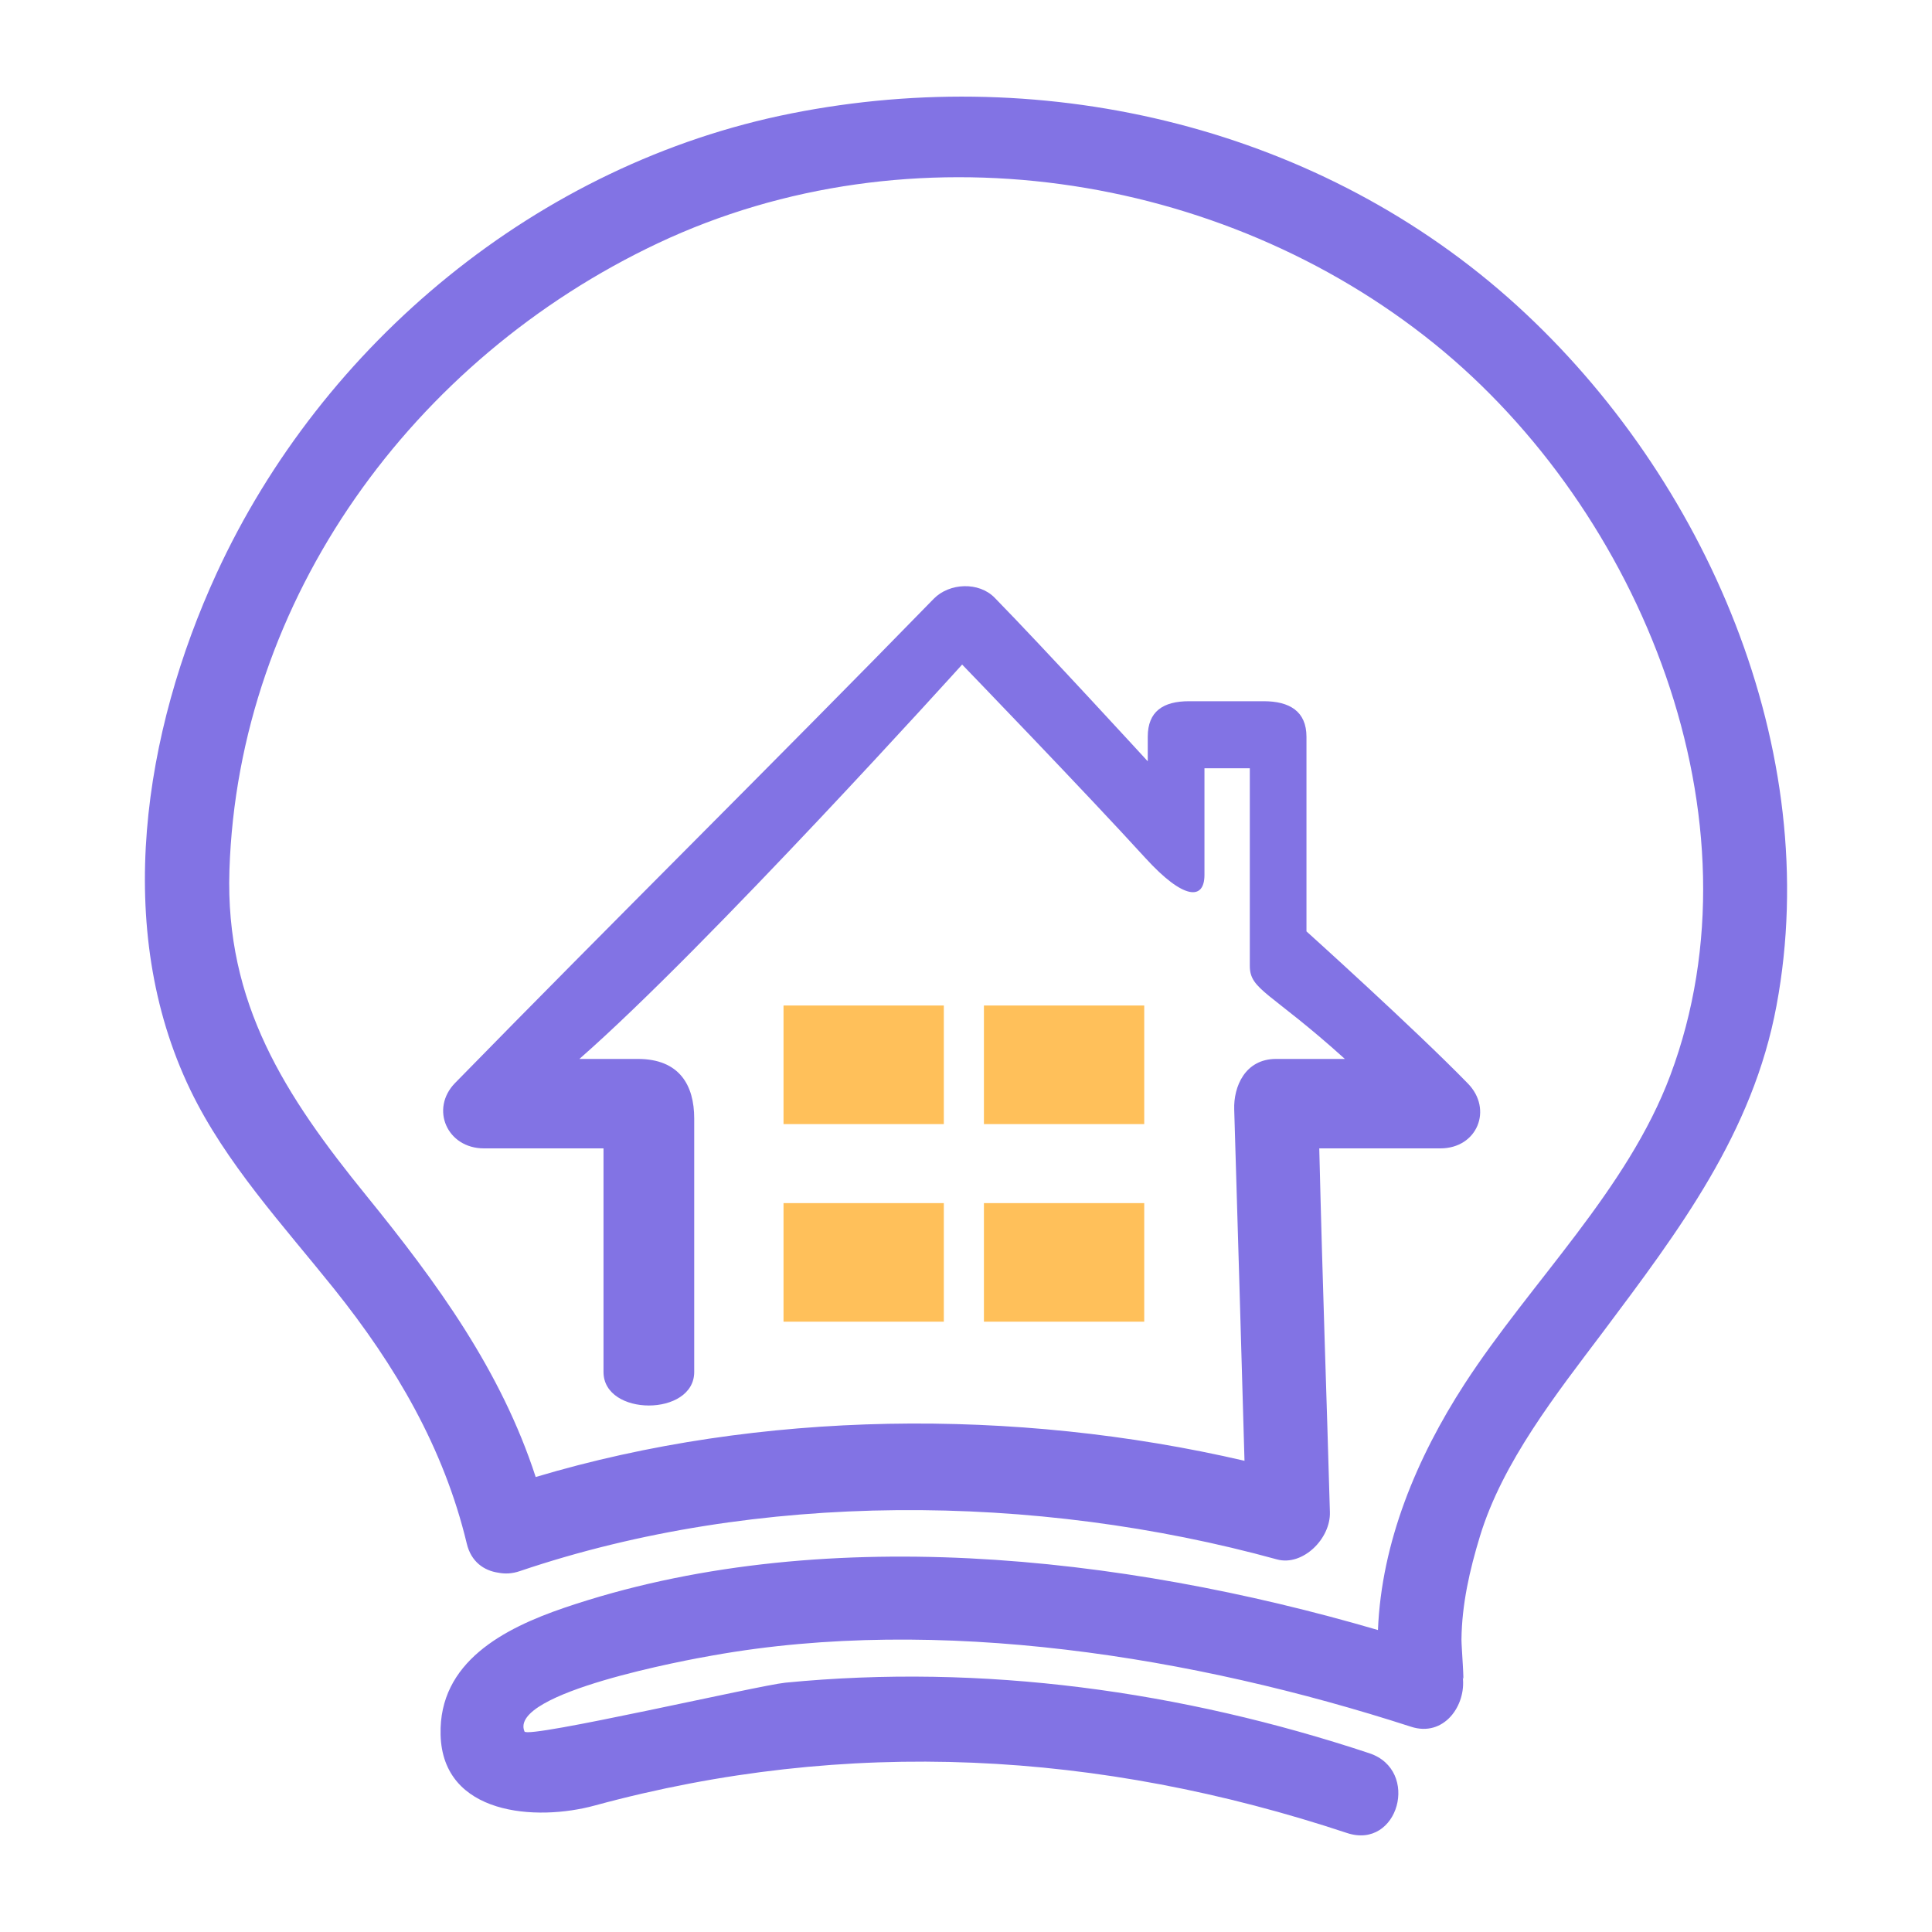 <svg width="40" height="40" viewBox="0 0 40 40" fill="none" xmlns="http://www.w3.org/2000/svg">
<path d="M20.371 23.273V20.818H23.69V23.273H20.371Z" fill="#FFC05A"/>
<path d="M16.222 23.273V20.818H19.541V23.273H16.222Z" fill="#FFC05A"/>
<path d="M20.371 27.364V24.909H23.69V27.364H20.371Z" fill="#FFC05A"/>
<path d="M16.222 27.364V24.909H19.541V27.364H16.222Z" fill="#FFC05A"/>
<path d="M31.407 6.327C27.376 2.658 21.711 1.288 16.38 2.349C11.141 3.39 6.673 7.113 4.483 11.874C2.974 15.155 2.328 19.221 3.941 22.566C4.673 24.085 5.868 25.374 6.916 26.683C8.189 28.273 9.188 29.975 9.664 31.958C9.753 32.336 10.023 32.519 10.317 32.561C10.453 32.588 10.6 32.584 10.766 32.527C15.68 30.863 21.437 30.909 26.439 32.286C26.969 32.431 27.553 31.859 27.534 31.303C27.465 28.834 27.387 26.785 27.314 23.776H29.821C30.587 23.776 30.913 22.967 30.391 22.433C29.292 21.304 27.049 19.283 27.049 19.283V15.254C27.049 14.727 26.698 14.518 26.165 14.518H24.617C24.083 14.518 23.763 14.727 23.763 15.254V15.762C23.763 15.762 21.629 13.434 20.592 12.374C20.267 12.042 19.658 12.065 19.333 12.396C16.037 15.776 12.723 19.046 9.422 22.422C8.9 22.956 9.254 23.776 10.02 23.776H12.495V28.405C12.495 29.331 14.373 29.331 14.373 28.405V23.158C14.373 22.471 14.07 21.924 13.204 21.924H11.996C14.639 19.61 19.92 13.759 19.92 13.759C19.92 13.759 22.485 16.415 23.713 17.763C24.511 18.638 24.937 18.639 24.937 18.115V16.73V15.906H25.876V17.913C25.876 17.913 25.876 19.488 25.876 20C25.876 20.499 26.308 20.536 27.844 21.924H26.42C25.774 21.924 25.538 22.503 25.553 22.968C25.627 25.36 25.696 27.856 25.766 30.244C21.023 29.142 15.734 29.192 11.091 30.58C10.375 28.38 9.06 26.572 7.586 24.756C5.899 22.681 4.661 20.77 4.75 18.019C4.932 12.396 8.553 7.426 13.625 5.034C18.845 2.573 25.271 3.542 29.697 7.117C33.98 10.577 36.568 16.959 34.583 22.261C33.694 24.638 31.69 26.545 30.324 28.651C29.329 30.185 28.602 31.932 28.529 33.748C23.201 32.188 16.925 31.504 11.687 33.286C10.43 33.714 9.083 34.412 9.122 35.914C9.161 37.581 11.099 37.715 12.322 37.379C17.541 35.96 22.764 36.25 27.89 37.951C28.954 38.302 29.407 36.65 28.351 36.299C24.466 35.01 20.349 34.438 16.26 34.838C15.714 34.892 10.925 36.002 10.859 35.849C10.519 35.044 14.268 34.358 14.759 34.274C19.437 33.438 24.725 34.297 29.213 35.75C29.894 35.972 30.358 35.312 30.285 34.724C30.324 34.938 30.258 34.095 30.258 33.946C30.266 33.213 30.428 32.504 30.641 31.806C31.109 30.268 32.227 28.853 33.187 27.579C34.766 25.47 36.29 23.459 36.781 20.819C37.768 15.532 35.319 9.89 31.407 6.327Z" fill="#8273E4"/>
</svg>
